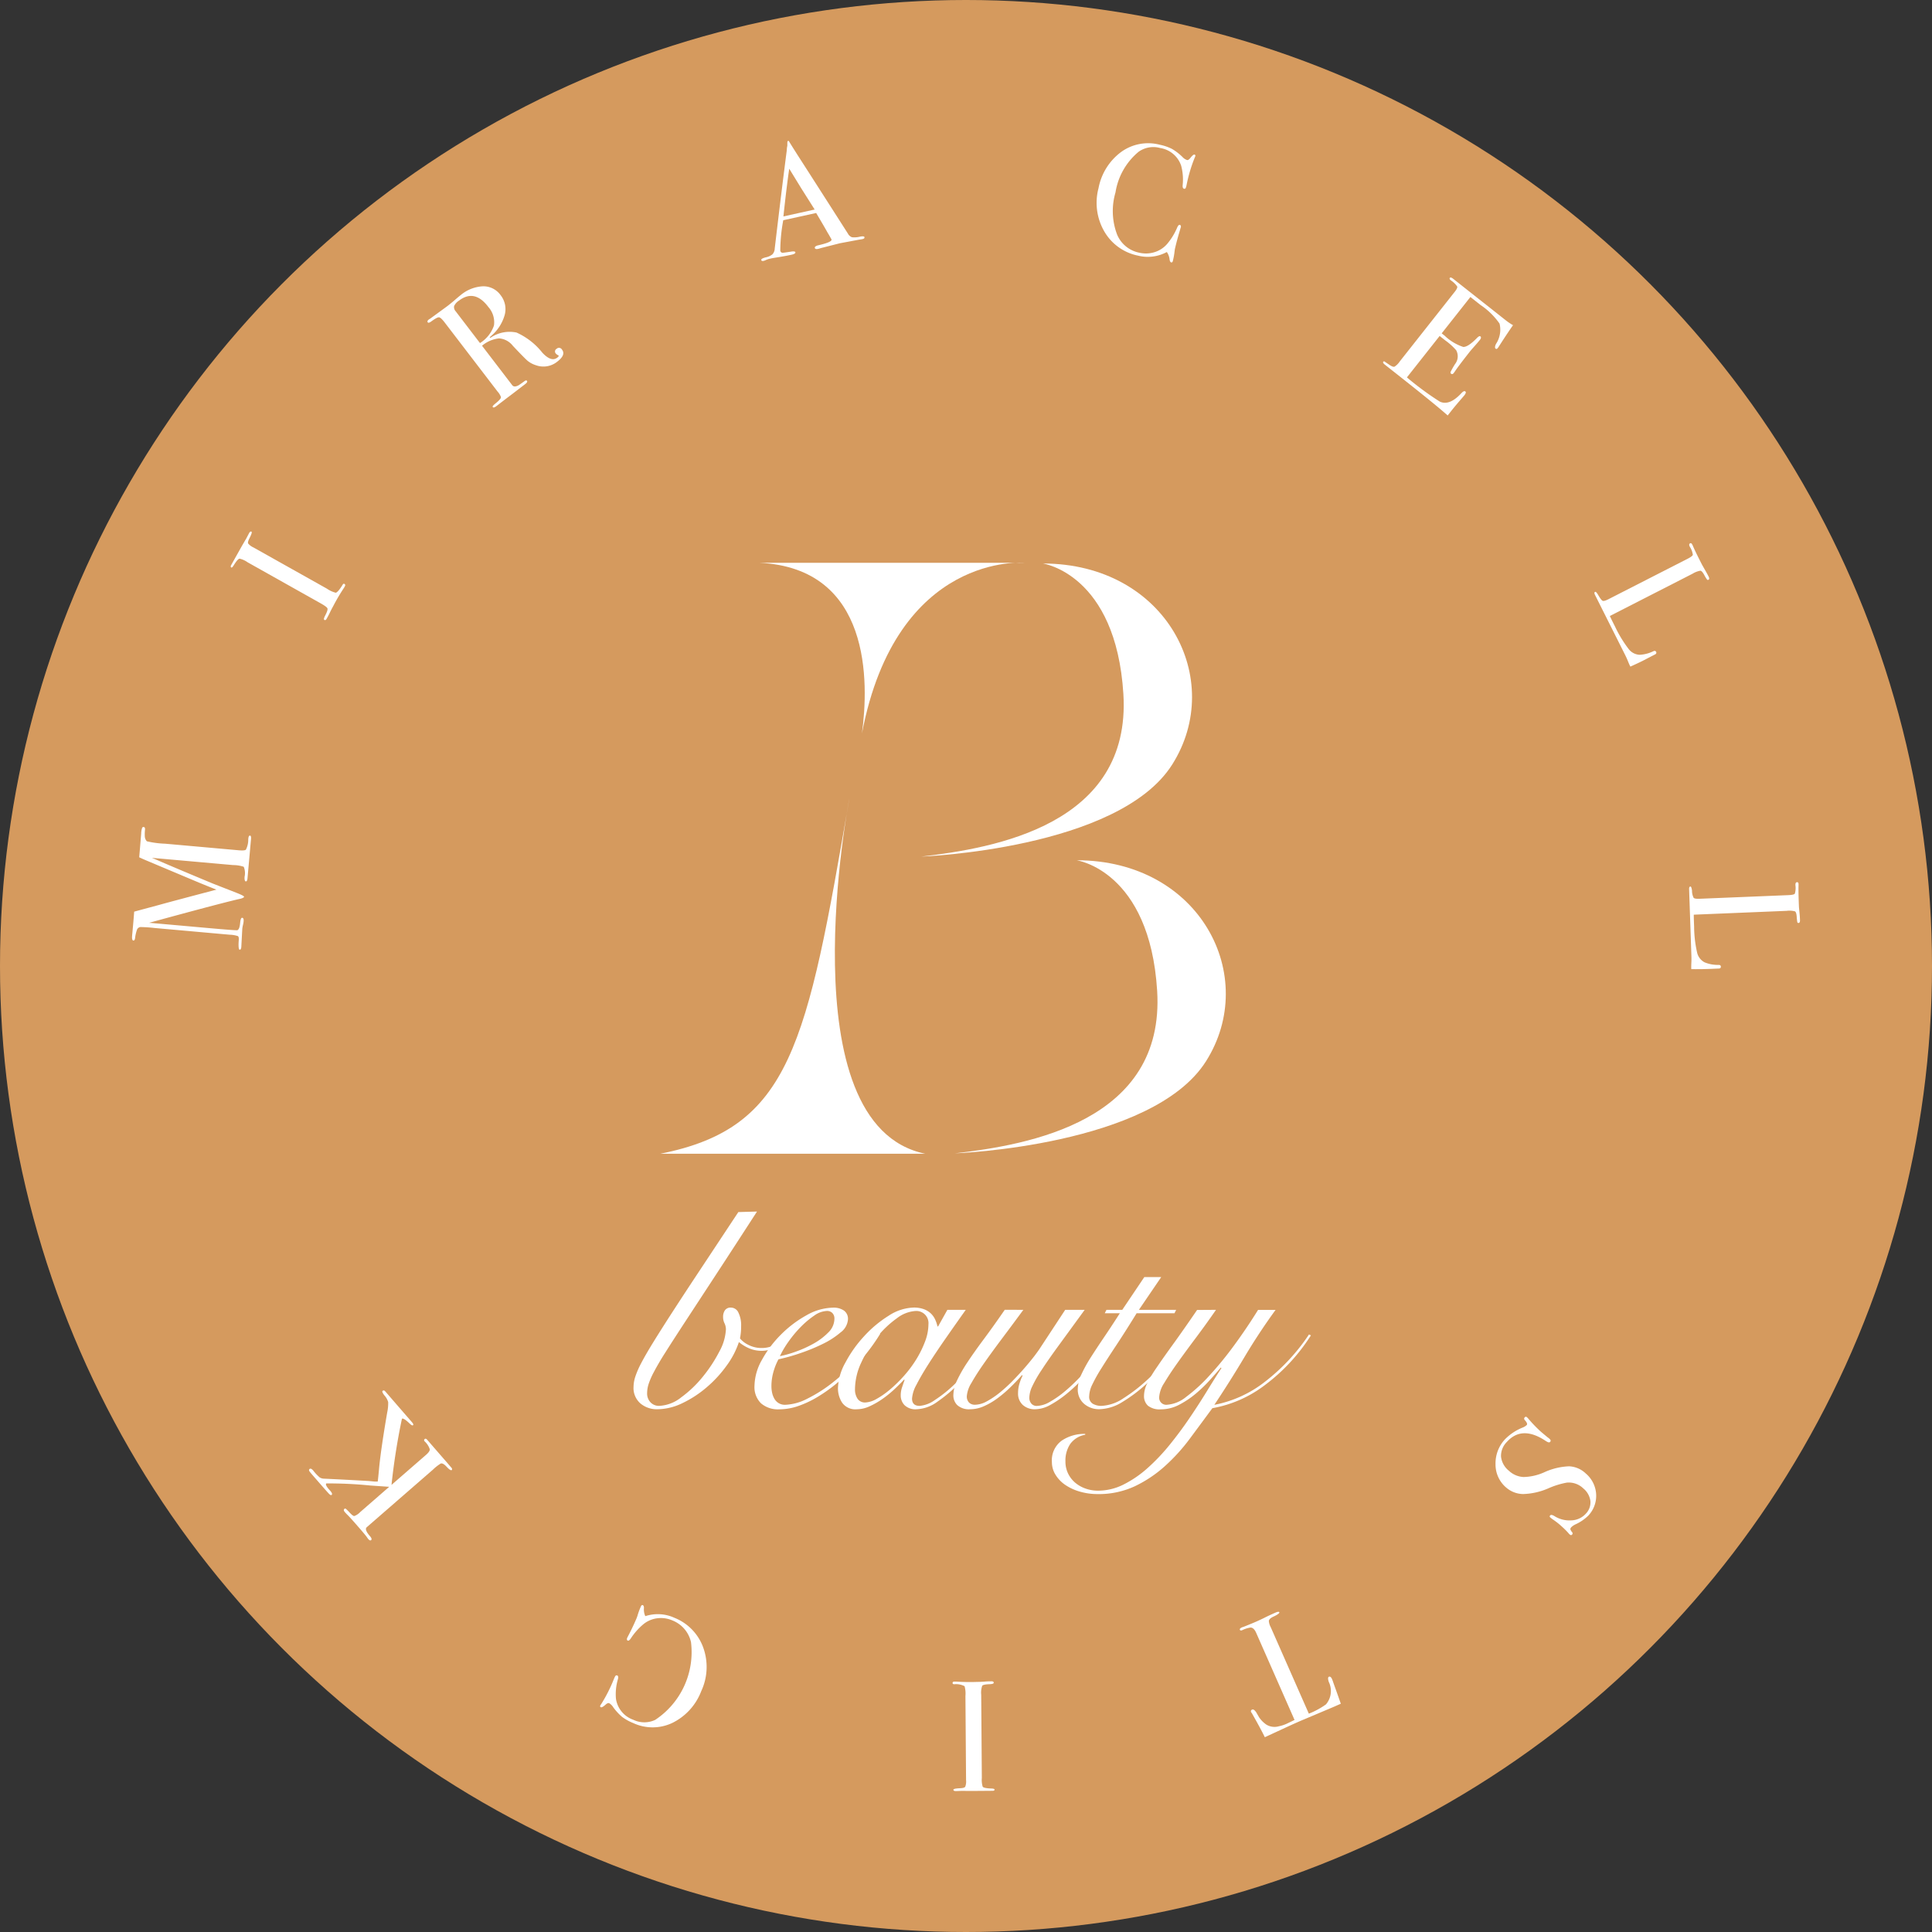 <svg xmlns="http://www.w3.org/2000/svg" width="160" height="160"><rect width="100%" height="100%" fill="#333333" stroke="none"/><defs><clipPath id="a"><path data-name="長方形 67" fill="#fff" d="M0 0h138.137v136.665H0z"/></clipPath></defs><g data-name="グループ 15963"><g data-name="グループ 15962" transform="translate(-144.549 16.316)"><circle data-name="楕円形 97" cx="80" cy="80" r="80" transform="translate(144.549 -16.316)" fill="#d59a5e"/><g data-name="グループ 15961"><g data-name="グループ 18"><g data-name="グループ 17" clip-path="url(#a)" fill="#fff" transform="translate(155.48 -4.648)"><path data-name="パス 116" d="M9.771 57.531c.074.006.1.1.086.282l-.012.143c-.013.122-.031.343-.06.663l-.066.742-.082.91-.062.7-.009.092c-.015.181-.063.268-.141.262s-.119-.137-.1-.389a1.376 1.376 0 0 0-.07-.819 2.691 2.691 0 0 0-.868-.142l-6.746-.6c.009 0 .157.062.444.183q1.526.664 4.592 1.939l2.016.789c.4.159.593.263.589.315s-.116.117-.33.167q-1.219.269-6.1 1.594l-1.433.392.681.058 4.226.377q2.377.213 2.407.176c.118-.05.193-.253.225-.609.026-.286.081-.425.168-.417s.135.1.118.286a1.839 1.839 0 0 1-.052.31 2.258 2.258 0 0 0-.058.322l-.081 1.5c-.013.157-.06.231-.137.225s-.113-.26-.077-.754c.019-.208 0-.332-.071-.373a2.346 2.346 0 0 0-.668-.113l-6.235-.558a11.388 11.388 0 0 0-1.175-.078.358.358 0 0 0-.268.2 3.2 3.2 0 0 0-.167.719c-.022.139-.066.2-.137.2-.094-.008-.131-.14-.108-.394 0-.035.009-.11.02-.223l.062-.684q.069-.775.088-1.092.175-.049 2.113-.571.806-.227 4.7-1.254-.824-.321-1.618-.653l-4.187-1.762c-.236-.1-.433-.188-.589-.263l.163-1.96a1.572 1.572 0 0 1 .084-.492.125.125 0 0 1 .122-.054c.088.006.123.084.11.232a3.092 3.092 0 0 0-.018.5.656.656 0 0 0 .171.449 7.864 7.864 0 0 0 1.519.2l6.063.542c.347.032.555.016.621-.049a1.836 1.836 0 0 0 .194-.835l.006-.078c.016-.173.06-.256.134-.249"/><path data-name="パス 117" d="M17.604 36.702c.065.036.071.1.02.191l-.063.114a16.384 16.384 0 0 0-.9 1.528c-.107.19-.205.384-.3.583-.048.1-.129.256-.244.461-.055.1-.117.129-.185.091s-.04-.152.063-.354c.162-.307.226-.506.191-.6s-.239-.239-.612-.448l-6-3.37a1.878 1.878 0 0 0-.661-.3c-.1 0-.264.189-.492.557-.089.142-.157.2-.2.174s-.065-.1-.013-.189l.868-1.548c.065-.114.194-.335.385-.659l.233-.442c.069-.122.136-.166.2-.129s0 .221-.176.567c-.1.2-.133.333-.1.41a1.211 1.211 0 0 0 .442.331l6.079 3.411a2.294 2.294 0 0 0 .738.339c.129-.036.318-.255.563-.657.047-.084.1-.107.167-.071"/><path data-name="パス 118" d="M35.615 17.291q.333.436-.395.99a1.817 1.817 0 0 1-1.779.293 2 2 0 0 1-.683-.366q-.264-.226-1.218-1.238a1.584 1.584 0 0 0-1.142-.614 2.617 2.617 0 0 0-1.409.608l2.5 3.267c.107.138.282.14.53.006.066-.039.231-.155.492-.343.092-.068.158-.076.2-.021s.013.139-.1.228l-.124.1q-.095.07-.9.689l-.53.4-.477.365-.4.309c-.152.116-.252.144-.3.081s.04-.152.236-.312q.481-.382.434-.529a1.293 1.293 0 0 0-.267-.436l-4.386-5.728c-.211-.275-.367-.42-.469-.43s-.3.095-.606.315c-.173.132-.282.166-.33.1s-.023-.147.087-.231a.809.809 0 0 1 .1-.061l1.4-1.023c.137-.1.327-.258.569-.457.262-.23.45-.388.56-.472a3.105 3.105 0 0 1 1.857-.739 1.753 1.753 0 0 1 1.465.738 1.861 1.861 0 0 1 .334 1.641 3.549 3.549 0 0 1-1.152 1.76c-.059.054-.084.091-.082.11.023.028.068.016.137-.038a2.78 2.78 0 0 1 2.082-.38 5.728 5.728 0 0 1 2.137 1.67q.736.789 1.233.41c.1-.08.14-.14.108-.181a.036.036 0 0 0-.026-.013.623.623 0 0 1-.2-.148.248.248 0 0 1 .064-.392.283.283 0 0 1 .447.069m-6.117-3.556q-1.133-1.484-2.419-.5a1.052 1.052 0 0 0-.4.45.5.5 0 0 0 .129.428l2.014 2.633a2.741 2.741 0 0 0 1.159-1.46 1.9 1.9 0 0 0-.487-1.55"/><path data-name="パス 119" d="M60.659 7.982c.015.073-.04.124-.167.152a2.022 2.022 0 0 1-.233.038l-1.631.305-1.607.408a1.325 1.325 0 0 1-.186.055c-.171.038-.265.013-.286-.077s.082-.173.312-.223q1.119-.259 1.072-.472a.672.672 0 0 0-.049-.094l-.179-.315-.1-.163q-.2-.369-.945-1.625l-2.725.6a13.985 13.985 0 0 0-.246 2.514.2.2 0 0 0 .2.182c.029 0 .243-.027.649-.089.248-.047.382-.031.4.046s-.084.152-.305.2c-.39.087-.849.169-1.373.25-.129.02-.264.044-.4.075a1.767 1.767 0 0 0-.385.129.9.9 0 0 1-.161.058c-.12.026-.188 0-.2-.076s.107-.149.372-.216a1.266 1.266 0 0 0 .554-.25.748.748 0 0 0 .188-.477q.6-5.068 1-8.147a1.6 1.6 0 0 1 .045-.365V.16c0-.1.028-.153.071-.163.026-.006.052.016.081.062q.276.462 1.21 1.912.731 1.135 3.651 5.7a.622.622 0 0 0 .342.309 1.892 1.892 0 0 0 .676-.053c.224-.041.342-.024.358.047m-4.126-2.29L55.43 3.935l-1-1.63q-.224 1.528-.482 3.951Z"/><path data-name="パス 120" d="M86.855 7.168c0-.017-.032.1-.1.338-.146.484-.273.956-.377 1.413-.013.05-.028.157-.047.317a5.19 5.19 0 0 1-.1.572l-.026.114c-.024.11-.073.157-.14.142s-.112-.092-.134-.232a1.347 1.347 0 0 0-.23-.629 3.313 3.313 0 0 1-2.385.3 4.173 4.173 0 0 1-2.8-2.015 4.727 4.727 0 0 1-.473-3.57 4.854 4.854 0 0 1 1.874-3 3.808 3.808 0 0 1 3.2-.6 4.1 4.1 0 0 1 1.012.346 4.5 4.5 0 0 1 .859.66.973.973 0 0 0 .384.262c.075.017.163-.034.262-.154.165-.213.28-.311.348-.3a.093.093 0 0 1 .079.125.943.943 0 0 1-.063.159 12.514 12.514 0 0 0-.666 2.258c-.037.162-.071.253-.1.271a.148.148 0 0 1-.111.016c-.084-.021-.122-.113-.11-.28a4.447 4.447 0 0 0-.122-1.622A2.185 2.185 0 0 0 85.147.59a2.1 2.1 0 0 0-1.786.313 5.476 5.476 0 0 0-1.911 3.364 5.472 5.472 0 0 0 .136 3.5 2.524 2.524 0 0 0 1.827 1.491 2.391 2.391 0 0 0 1.284-.047 2.258 2.258 0 0 0 1.042-.691 5.283 5.283 0 0 0 .8-1.3c.08-.195.159-.285.234-.267s.114.093.084.22"/><path data-name="パス 121" d="M110.359 21.049c-.021.028-.16.189-.417.487s-.493.584-.716.865l-.266.338q-.955-.853-3.927-3.2l-.707-.559-.472-.372-.1-.08q-.194-.154-.129-.236a.078.078 0 0 1 .112-.017q.031.025.412.28.282.191.411.142a1.511 1.511 0 0 0 .436-.439l4.56-5.775c.156-.2.221-.34.192-.424a1.891 1.891 0 0 0-.514-.5c-.109-.086-.14-.158-.094-.216s.144-.028.294.091l1.751 1.383c.062.049.447.354 1.159.913l1.433 1.133a4.732 4.732 0 0 0 .595.4q-.325.456-.87 1.292l-.306.473a.97.97 0 0 1-.1.141c-.054.069-.111.078-.173.03s-.062-.188.04-.387a2.137 2.137 0 0 0 .293-1.678 5.919 5.919 0 0 0-1.575-1.543l-.84-.664-2.377 3.012.246.194a4.088 4.088 0 0 0 1.535.93c.259.016.642-.231 1.144-.743.128-.133.222-.176.283-.128s.063.152-.034.274-.247.3-.448.527-.354.4-.449.527q-.866 1.1-1.158 1.532a2.278 2.278 0 0 1-.129.181c-.068.089-.141.1-.217.045a.127.127 0 0 1-.026-.163 6.739 6.739 0 0 1 .362-.638 1.039 1.039 0 0 0 .089-1.142 5.3 5.3 0 0 0-.909-.818l-.459-.362-2.71 3.432a25.084 25.084 0 0 0 2.716 2q.794.382 1.79-.689.22-.237.331-.148c.069.054.047.152-.066.3"/><path data-name="パス 122" d="M125.107 43.061c-.2.1-.54.261-1.016.476l-.066-.128c-.023-.046-.073-.163-.148-.348s-.17-.391-.285-.615l-2.43-4.844c-.068-.132-.066-.215 0-.25s.144.058.265.26c.166.287.29.445.37.477s.238-.011.481-.135l6.531-3.336c.287-.147.438-.262.454-.343a1.621 1.621 0 0 0-.246-.657c-.077-.148-.071-.242.014-.286.069-.037.128-.008.175.085l.054.1c.106.268.354.78.743 1.541.036.069.111.2.225.4s.205.359.273.491l.066.129c.071.14.066.229-.009.267a.09.09 0 0 1-.12-.018 2.991 2.991 0 0 1-.234-.386q-.185-.333-.315-.345a1.8 1.8 0 0 0-.644.246l-6.856 3.505q.148.318.432.877a10.12 10.12 0 0 0 1.119 1.847 1.218 1.218 0 0 0 .91.488 2.916 2.916 0 0 0 1.153-.3c.1-.044.177-.024.22.057s.014.171-.108.223l-.29.148-.1.054-.163.083Z"/><path data-name="パス 123" d="M130.259 68.585q-.34.014-1.124.008l-.006-.144c0-.052 0-.178.011-.378s.01-.427 0-.679l-.186-5.416c-.006-.148.031-.223.109-.226.061 0 .1.114.133.347a1.289 1.289 0 0 0 .134.589c.059.063.224.089.493.078l7.33-.3c.323-.013.507-.054.556-.121a1.666 1.666 0 0 0 .05-.7c-.008-.166.037-.249.133-.253.079 0 .12.047.125.151v.118q-.021.432.031 1.71c0 .078.017.23.039.456s.037.411.043.559l.006.144c.006.156-.034.236-.12.24a.093.093 0 0 1-.1-.068 3.322 3.322 0 0 1-.051-.448q-.028-.378-.142-.445a1.787 1.787 0 0 0-.689-.043l-7.694.318c0 .236.011.561.028.978a10.047 10.047 0 0 0 .245 2.145 1.216 1.216 0 0 0 .623.823 2.88 2.88 0 0 0 1.171.213c.113 0 .171.051.176.143 0 .109-.058.161-.19.159l-.327.013-.117.006-.181.008Z"/><path data-name="パス 124" d="M113.771 111.497a2.508 2.508 0 0 1-.849-1.914 2.921 2.921 0 0 1 .786-2.057 4.3 4.3 0 0 1 1.446-.964 1.077 1.077 0 0 0 .35-.212c.069-.078.024-.207-.137-.388-.088-.089-.1-.173-.026-.25s.126-.062.2.007a.667.667 0 0 1 .108.114 11.411 11.411 0 0 0 1.027 1.064q.1.088.562.47a1.234 1.234 0 0 1 .163.13c.1.087.112.17.041.247s-.177.039-.357-.076q-1.97-1.316-3.218.072a1.633 1.633 0 0 0-.49 1.218 1.746 1.746 0 0 0 .653 1.176 1.9 1.9 0 0 0 1.211.518 4.4 4.4 0 0 0 1.734-.4 5.415 5.415 0 0 1 2.037-.487 2.133 2.133 0 0 1 1.381.592 2.432 2.432 0 0 1 .862 1.714 2.387 2.387 0 0 1-.658 1.787 3.73 3.73 0 0 1-1.045.711 1.294 1.294 0 0 0-.346.232.25.25 0 0 0-.088.175.7.7 0 0 0 .147.247.139.139 0 0 1 0 .194c-.058.064-.126.062-.2-.009a.737.737 0 0 1-.108-.114 6.318 6.318 0 0 0-.536-.534 5.891 5.891 0 0 0-.784-.615l-.163-.129c-.077-.058-.084-.118-.028-.183s.182-.053.354.055a2.339 2.339 0 0 0 1.409.354 1.686 1.686 0 0 0 1.187-.548 1.342 1.342 0 0 0 .384-1.051 1.617 1.617 0 0 0-.587-1.045 1.725 1.725 0 0 0-1.375-.481 6.852 6.852 0 0 0-1.511.468 5.589 5.589 0 0 1-2.105.477 2.178 2.178 0 0 1-1.43-.567"/><path data-name="パス 125" d="M92.687 130.134a.144.144 0 0 1 .076-.218c.1-.043.208.031.339.22l.237.41a2.3 2.3 0 0 0 .6.608 1.288 1.288 0 0 0 1.045.139 2.867 2.867 0 0 0 .624-.2c.369-.177.592-.283.669-.324l-3.178-7.214c-.126-.286-.28-.433-.463-.437a2.387 2.387 0 0 0-.7.223c-.1.035-.162.021-.186-.038s.018-.13.145-.186a1.17 1.17 0 0 1 .174-.062q.726-.292 1.025-.423c.261-.116.507-.231.731-.344s.518-.25.877-.408c.184-.08.289-.088.316-.025s-.121.187-.461.346c-.246.109-.383.23-.408.366a1.267 1.267 0 0 0 .155.518l3.158 7.165a6.5 6.5 0 0 0 1.416-.767 1.707 1.707 0 0 0 .237-1.858c-.082-.25-.079-.394.009-.432s.18.021.255.188c.037.088.072.177.1.268l.1.285q.208.566.53 1.493l-.537.238-2.452 1.037c-.292.118-.736.315-1.337.589l-1.967.91q-.318-.658-1.03-1.914a.464.464 0 0 0-.05-.084.394.394 0 0 1-.042-.061"/><path data-name="パス 126" d="M67.959 127.706c0-.074.05-.112.155-.112h.131a16.775 16.775 0 0 0 1.775.026c.216 0 .435-.012.652-.031q.169-.015.523-.017c.112 0 .169.038.169.117s-.11.109-.337.12c-.349.011-.552.054-.614.128a1.714 1.714 0 0 0-.084.754l.051 6.886a1.937 1.937 0 0 0 .071.72c.054.086.3.137.728.151.168.007.253.036.253.09 0 .07-.052.1-.157.1l-1.775.014q-.2 0-.763-.008l-.5.017c-.14 0-.211-.035-.211-.11s.193-.109.579-.128q.331-.015.4-.121a1.192 1.192 0 0 0 .069-.548l-.052-6.97a2.274 2.274 0 0 0-.071-.808 1.521 1.521 0 0 0-.849-.163c-.1 0-.145-.036-.145-.11"/><path data-name="パス 127" d="M41.011 123.968a20.42 20.42 0 0 0 .784-1.638 3.19 3.19 0 0 0 .1-.3 5.231 5.231 0 0 1 .2-.544l.046-.108c.043-.1.1-.143.162-.115s.1.111.093.252a1.335 1.335 0 0 0 .115.66 3.307 3.307 0 0 1 2.4.131 4.178 4.178 0 0 1 2.4 2.478 4.727 4.727 0 0 1-.168 3.6 4.842 4.842 0 0 1-2.376 2.624 3.809 3.809 0 0 1-3.253.023 4.1 4.1 0 0 1-.934-.52 4.551 4.551 0 0 1-.731-.8.984.984 0 0 0-.328-.326c-.073-.03-.168 0-.286.106-.2.179-.331.256-.4.228a.093.093 0 0 1-.055-.137.933.933 0 0 1 .092-.145 12.62 12.62 0 0 0 1.054-2.1c.065-.151.114-.235.149-.249a.145.145 0 0 1 .111 0c.08.035.1.133.058.3a4.419 4.419 0 0 0-.166 1.618 2.187 2.187 0 0 0 1.438 1.75 2.1 2.1 0 0 0 1.814.009 6.727 6.727 0 0 0 2.964-6.441 2.527 2.527 0 0 0-1.533-1.791 2.38 2.38 0 0 0-1.272-.181 2.254 2.254 0 0 0-1.148.5 5.3 5.3 0 0 0-1.005 1.127c-.114.178-.207.252-.277.221s-.1-.111-.045-.231"/><path data-name="パス 128" d="M20.775 103.51c.058-.051.129-.032.208.06l.069.079 1.023 1.182 1 1.153c.034.039.073.081.11.128.11.124.139.209.088.251s-.152-.011-.305-.165c-.331-.312-.535-.435-.613-.367a53.929 53.929 0 0 0-.863 5.473l2.839-2.469c.23-.2.34-.359.332-.479a1.563 1.563 0 0 0-.422-.654.121.121 0 0 1 0-.194q.088-.077.208.062l.154.177 1.19 1.37c.076.084.162.185.262.3l.3.35.078.088c.085.1.1.173.043.221s-.2-.038-.421-.275c-.2-.218-.364-.306-.488-.265a3.779 3.779 0 0 0-.648.51l-5.485 4.771c-.131.127-.043.369.268.725q.211.243.1.338c-.058.051-.137.02-.236-.092q-.041-.05-.1-.137-.117-.176-.749-.9-.672-.773-.874-.964-.1-.1-.208-.22c-.1-.119-.12-.21-.048-.272a.094.094 0 0 1 .124-.01 3.629 3.629 0 0 1 .324.323c.174.187.3.279.377.276a1.315 1.315 0 0 0 .49-.331l2.4-2.09-1.566-.108a34.681 34.681 0 0 0-3.642-.172c-.085.075.009.264.285.567.178.19.23.318.157.381-.046.04-.112.017-.2-.069s-.367-.4-.841-.946l-.472-.542c-.2-.23-.309-.364-.331-.4-.044-.078-.039-.14.013-.185.073-.063.171-.022.3.122a3.96 3.96 0 0 0 .527.565.722.722 0 0 0 .387.114q1.225.054 3.706.193l.478.047h.248q.019-.117.1-.955.136-1.573.684-4.766a3.617 3.617 0 0 0 .082-.859 1.437 1.437 0 0 0-.318-.563c-.152-.2-.2-.326-.149-.372"/><path data-name="パス 129" d="M75.43 34.999c10.236 0 15.164 9.616 10.718 16.646s-20.789 7.626-20.789 7.626c6.064-.7 17.41-2.632 16.744-13.458-.616-9.977-6.673-10.814-6.673-10.814"/><path data-name="パス 130" d="M78.227 59.575c10.236 0 15.164 9.616 10.718 16.646s-20.789 7.626-20.789 7.626c6.064-.7 17.41-2.632 16.744-13.458-.618-9.974-6.673-10.814-6.673-10.814"/><path data-name="パス 131" d="M73.902 34.94h-21.95c9.306.443 9.072 9.931 8.5 14.126C63.333 34.009 73.903 34.94 73.903 34.94"/><path data-name="パス 132" d="M65.7 83.881H43.75c10.813-2.145 12.137-8.957 15.662-29.452 0 0-5.282 27.091 6.287 29.452"/><path data-name="パス 133" d="M51.761 88.666q-2.011 3.111-3.474 5.344l-2.48 3.79q-1.017 1.556-1.637 2.538a22.804 22.804 0 0 0-.948 1.614 6.229 6.229 0 0 0-.444 1.017 2.538 2.538 0 0 0-.117.737 1.047 1.047 0 0 0 .28.76.959.959 0 0 0 .724.293 3.155 3.155 0 0 0 1.814-.7 9.532 9.532 0 0 0 1.79-1.708 11.882 11.882 0 0 0 1.368-2.082 4.236 4.236 0 0 0 .55-1.848 1.179 1.179 0 0 0-.117-.5 1.2 1.2 0 0 1-.118-.526.948.948 0 0 1 .152-.55.567.567 0 0 1 .5-.223.683.683 0 0 1 .62.421 2.364 2.364 0 0 1 .222 1.1 5.205 5.205 0 0 1-.094 1.03 2.061 2.061 0 0 0 .7.537 2.324 2.324 0 0 0 1.1.257 2.354 2.354 0 0 0 1.251-.35 3.575 3.575 0 0 0 .971-.866l.163.163a4.18 4.18 0 0 1-1 .878 2.629 2.629 0 0 1-2.411.21 3.512 3.512 0 0 1-.864-.526 7.021 7.021 0 0 1-1.019 1.954 10 10 0 0 1-1.659 1.8 9.063 9.063 0 0 1-2.013 1.31 4.824 4.824 0 0 1-2.07.5 2.1 2.1 0 0 1-1.392-.479 1.687 1.687 0 0 1-.573-1.369 2.844 2.844 0 0 1 .14-.831 7.2 7.2 0 0 1 .492-1.134q.352-.678.971-1.685t1.578-2.491q.96-1.485 2.317-3.533t3.181-4.807Z"/><path data-name="パス 134" d="M61.961 98.794a15.424 15.424 0 0 1-.877 1.287 14.791 14.791 0 0 1-1.192 1.392q-.669.691-1.427 1.334a12.737 12.737 0 0 1-1.58 1.146 8.526 8.526 0 0 1-1.649.8 4.875 4.875 0 0 1-1.625.293 2.148 2.148 0 0 1-1.521-.5 1.879 1.879 0 0 1-.538-1.439 4.516 4.516 0 0 1 .621-2.164 9.191 9.191 0 0 1 1.578-2.093 9.364 9.364 0 0 1 2.105-1.591 4.564 4.564 0 0 1 2.2-.632 1.492 1.492 0 0 1 .912.246.835.835 0 0 1 .327.713 1.467 1.467 0 0 1-.608 1.087 6.918 6.918 0 0 1-1.485.96 15.464 15.464 0 0 1-1.884.772 16.048 16.048 0 0 1-1.779.5 4.958 4.958 0 0 0-.421 1.053 4.3 4.3 0 0 0-.163 1.17 2.6 2.6 0 0 0 .058.549 1.711 1.711 0 0 0 .186.491 1.046 1.046 0 0 0 .352.363 1.011 1.011 0 0 0 .55.14 4.281 4.281 0 0 0 1.813-.5 11.831 11.831 0 0 0 2.117-1.345 16.987 16.987 0 0 0 2.059-1.918 14.536 14.536 0 0 0 1.682-2.222Zm-3.79-1.24a.639.639 0 0 0-.176-.491.613.613 0 0 0-.432-.164 1.934 1.934 0 0 0-1.064.386 7.355 7.355 0 0 0-1.136.96 9.641 9.641 0 0 0-1.017 1.229 7.736 7.736 0 0 0-.69 1.169 8.811 8.811 0 0 0 1.287-.363 9.32 9.32 0 0 0 1.486-.667 5.332 5.332 0 0 0 1.229-.924 1.607 1.607 0 0 0 .514-1.135"/><path data-name="パス 135" d="M67.527 96.807h1.522q-.864 1.218-1.661 2.362t-1.419 2.118q-.62.972-.994 1.708a2.8 2.8 0 0 0-.375 1.158c0 .406.211.608.632.608a2.544 2.544 0 0 0 1.251-.48 10.917 10.917 0 0 0 1.649-1.322 22.982 22.982 0 0 0 1.824-1.965 28.015 28.015 0 0 0 1.779-2.386l.14.047q-.633.96-1.486 2.071a23.437 23.437 0 0 1-1.789 2.071 12.605 12.605 0 0 1-1.872 1.6 3.142 3.142 0 0 1-1.754.644 1.3 1.3 0 0 1-.994-.339 1.143 1.143 0 0 1-.316-.807 2.041 2.041 0 0 1 .1-.643q.105-.316.222-.643l-.047-.024q-.305.329-.76.761a8.836 8.836 0 0 1-.983.807 6.652 6.652 0 0 1-1.088.632 2.586 2.586 0 0 1-1.076.257 1.343 1.343 0 0 1-1.216-.538 2.177 2.177 0 0 1-.351-1.217 4.62 4.62 0 0 1 .618-2.114 10.246 10.246 0 0 1 1.544-2.176 9.621 9.621 0 0 1 2.034-1.7 4 4 0 0 1 2.082-.679 2.381 2.381 0 0 1 .818.129 1.677 1.677 0 0 1 .586.35 1.634 1.634 0 0 1 .362.5 2.9 2.9 0 0 1 .2.585h.048Zm-7.649 6.55a1.354 1.354 0 0 0 .222.831.733.733 0 0 0 .619.292 2.036 2.036 0 0 0 .937-.292 6.918 6.918 0 0 0 1.122-.784 11.3 11.3 0 0 0 1.158-1.135 9.692 9.692 0 0 0 1.019-1.367 8.636 8.636 0 0 0 .724-1.474 4.049 4.049 0 0 0 .28-1.427 1.008 1.008 0 0 0-1.053-1.1 2.818 2.818 0 0 0-1.567.609 8.238 8.238 0 0 0-1.637 1.556 9.669 9.669 0 0 0-1.3 2.093 5.279 5.279 0 0 0-.526 2.2"/><path data-name="パス 136" d="M73.818 96.807q-.911 1.24-1.754 2.363t-1.5 2.059q-.655.935-1.04 1.625a2.464 2.464 0 0 0-.387 1.088.717.717 0 0 0 .189.549.686.686 0 0 0 .492.176 2.08 2.08 0 0 0 .971-.281 6.917 6.917 0 0 0 1.076-.724 12.732 12.732 0 0 0 1.076-.983q.527-.539.983-1.064t.8-.971c.225-.3.393-.53.5-.7l2.059-3.135h1.614l-2.141 2.936q-.877 1.2-1.427 2.046a10.313 10.313 0 0 0-.783 1.369 2.312 2.312 0 0 0-.234.924.728.728 0 0 0 .163.48.573.573 0 0 0 .469.2 2.265 2.265 0 0 0 1.076-.34 8.2 8.2 0 0 0 1.264-.889 14.634 14.634 0 0 0 1.3-1.24q.643-.69 1.216-1.368t1.042-1.275q.466-.6.724-.971l.234.07q-.279.4-.749 1.017t-1.053 1.31q-.585.69-1.239 1.4a12.718 12.718 0 0 1-1.345 1.275 8.885 8.885 0 0 1-1.356.924 2.642 2.642 0 0 1-1.251.363 1.46 1.46 0 0 1-1.042-.363 1.268 1.268 0 0 1-.385-.971 2.73 2.73 0 0 1 .151-.9 3.819 3.819 0 0 1 .223-.55l-.047-.046q-.49.56-1.03 1.076a9.991 9.991 0 0 1-1.076.9 5.714 5.714 0 0 1-1.088.619 2.766 2.766 0 0 1-1.087.234 1.452 1.452 0 0 1-1.077-.339 1.125 1.125 0 0 1-.327-.808 3 3 0 0 1 .316-1.263 11.556 11.556 0 0 1 .877-1.521q.562-.843 1.345-1.895t1.719-2.41Z"/><path data-name="パス 137" d="m85.236 94.094-1.848 2.713h3.087l-.14.281H83.2q-.936 1.521-1.672 2.632t-1.24 1.918a13.3 13.3 0 0 0-.76 1.356 2.348 2.348 0 0 0-.258.971.657.657 0 0 0 .3.62 1.388 1.388 0 0 0 .7.176 3.548 3.548 0 0 0 1.858-.644 13.842 13.842 0 0 0 2.024-1.579 25.986 25.986 0 0 0 1.918-1.988q.914-1.053 1.544-1.9l.14.094q-.8 1.006-1.743 2.117a23.222 23.222 0 0 1-1.952 2.035 12.5 12.5 0 0 1-2.024 1.533 3.79 3.79 0 0 1-1.929.608 1.883 1.883 0 0 1-1.253-.444 1.539 1.539 0 0 1-.526-1.24 2.955 2.955 0 0 1 .3-1.2 12 12 0 0 1 .795-1.438q.494-.773 1.112-1.685t1.276-1.942h-1.249l.14-.281h1.31l1.825-2.713Z"/><path data-name="パス 138" d="M89.774 96.807q-.842 1.217-1.685 2.34t-1.509 2.058q-.665.936-1.087 1.649a2.458 2.458 0 0 0-.422 1.135.589.589 0 0 0 .655.678 2.827 2.827 0 0 0 1.58-.655 13.378 13.378 0 0 0 1.906-1.743 28.844 28.844 0 0 0 2.047-2.5q1.04-1.414 2-2.959h1.45q-1.38 1.895-2.574 3.9t-2.5 3.964a9.749 9.749 0 0 0 4.246-1.954 16.451 16.451 0 0 0 3.591-3.871l.163.07a15.513 15.513 0 0 1-3.824 4.128 10.071 10.071 0 0 1-4.34 1.906q-.913 1.24-1.86 2.516a15.412 15.412 0 0 1-2.082 2.292 10.379 10.379 0 0 1-2.49 1.661 7.067 7.067 0 0 1-3.066.643 5.242 5.242 0 0 1-1.461-.2 4.191 4.191 0 0 1-1.206-.549 2.788 2.788 0 0 1-.818-.843 1.959 1.959 0 0 1-.305-1.053 2.011 2.011 0 0 1 .808-1.777 3.33 3.33 0 0 1 1.952-.562v.07a1.943 1.943 0 0 0-1.239.76 2.465 2.465 0 0 0-.4 1.439 2.259 2.259 0 0 0 .234 1.041 2.349 2.349 0 0 0 .608.76 2.759 2.759 0 0 0 .854.468 3.071 3.071 0 0 0 1 .164 4.708 4.708 0 0 0 2.129-.515 9.091 9.091 0 0 0 1.976-1.356 16.371 16.371 0 0 0 1.813-1.906q.865-1.065 1.637-2.2t1.439-2.221q.665-1.089 1.228-1.954l-.047-.047q-.375.445-.912 1.041a11.69 11.69 0 0 1-1.18 1.135 7.463 7.463 0 0 1-1.369.912 3.232 3.232 0 0 1-1.5.375 1.558 1.558 0 0 1-1.076-.3 1.067 1.067 0 0 1-.327-.818 2.359 2.359 0 0 1 .245-.994 10.154 10.154 0 0 1 .784-1.322q.536-.794 1.367-1.941t2-2.854Z"/></g></g></g></g></g></svg>